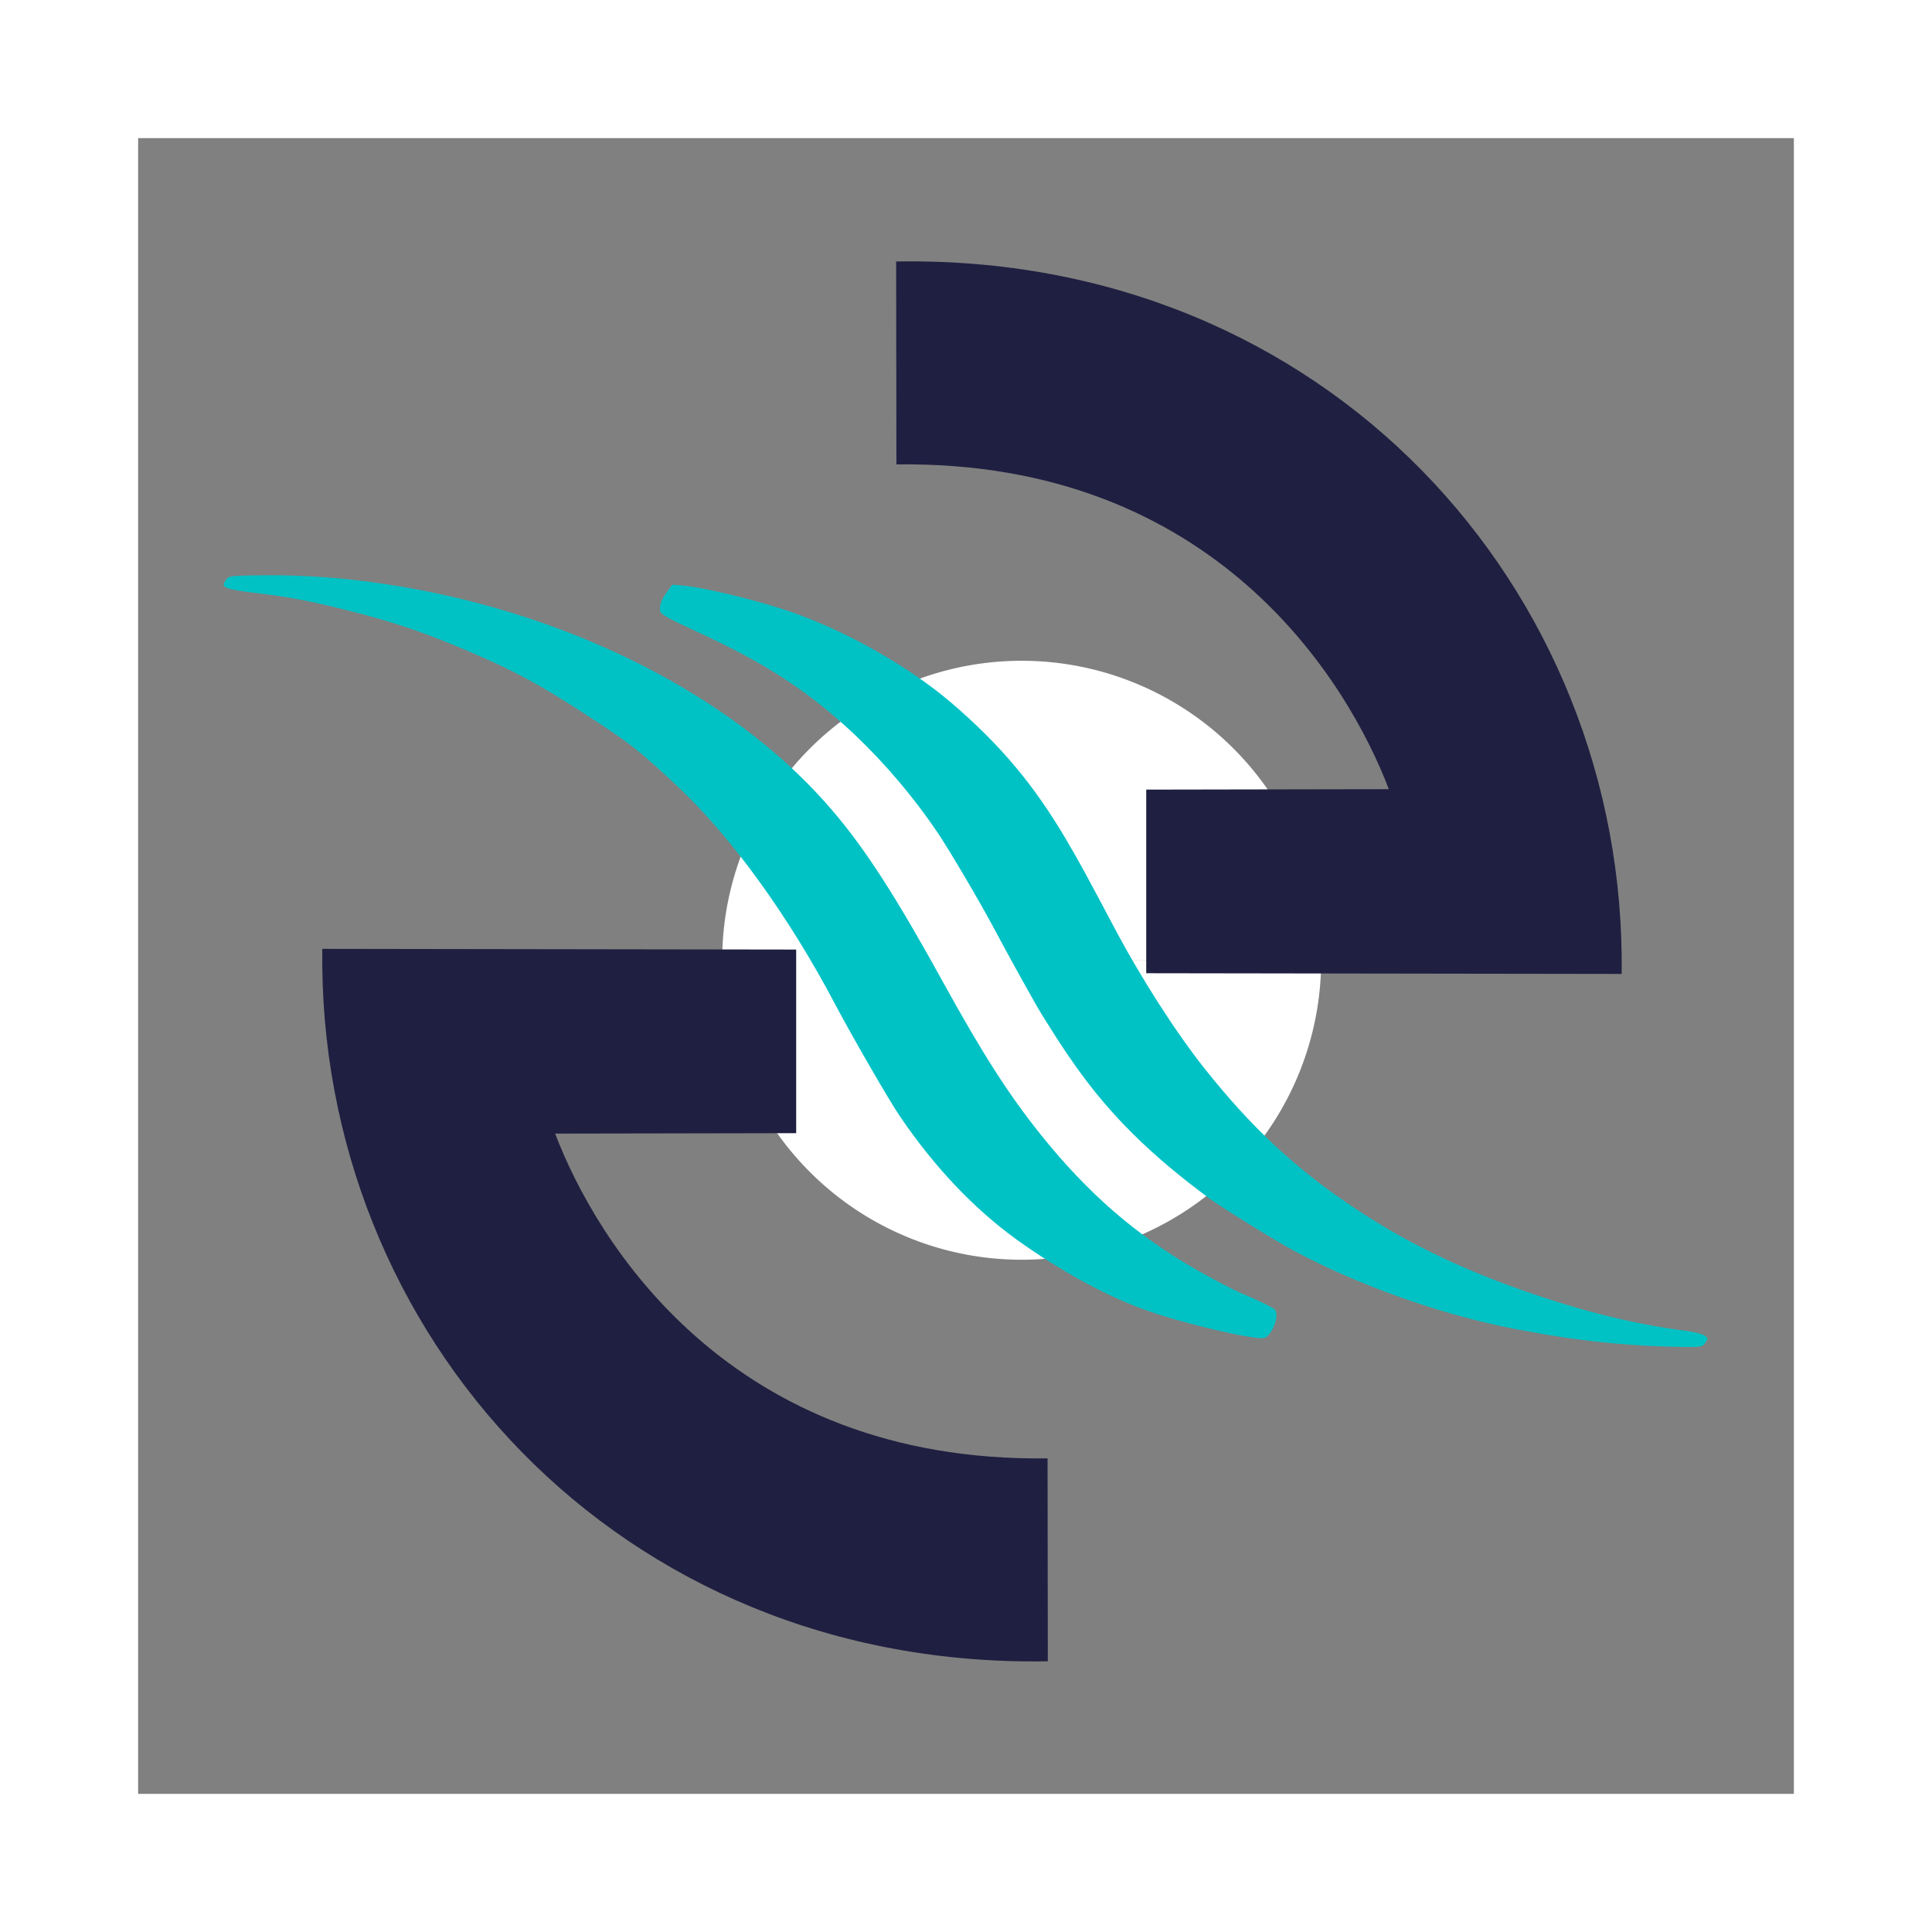<?xml version="1.0" encoding="UTF-8"?>
<svg id="outputsvg" class="img-fluid" width="2048" height="2048" cursor="move" style="max-height:385.36px;transform-origin:50% 50%;transform:matrix(0.857, 0, 0, 0.857, 0, 0);transition:transform 200ms ease-in-out" version="1.1" viewBox="0 0 20480 20480" xmlns="http://www.w3.org/2000/svg">
 <rect x="0" y="0" width="20480" height="20480" fill="#808080" stroke="none"/>
 <path d="m14633 10169a3704.3 3704.3 0 0 1-3703.7 3704.3 3704.3 3704.3 0 0 1-3705-3703 3704.3 3704.3 0 0 1 3702.3-3705.7 3704.3 3704.3 0 0 1 3706.4 3701.6l-3704.3 2.752z" fill="#fff" stroke-linecap="round" stroke-linejoin="round" stroke-width="401.23" style="paint-order:fill markers stroke"/>
 <path id="pSD1kgbEN" d="m10869 13626c-529.21-382.62-1014.6-892.77-1443.3-1522.1-133.1-194.24-595.32-994.43-805.06-1392.1-575.69-1091.8-1286.7-2074.2-1957.1-2702.1-475.52-444.1-580.58-526.07-1129.2-882.3-564.77-366.71-863.44-528.52-1390.2-755.87-580.44-250.72-983.95-388.84-1578.6-536.39-461.41-116.08-732.03-165.63-1152.6-213.9-149.62-16.864-294.58-44.458-320.39-61.222-43.568-28.289-45.265-36.273-11.738-87.909s49.495-55.032 251.13-61.744c590.55-15.695 1127.3 16.224 1723.3 105.06 2137.9 321.49 4108.5 1275.2 5333 2579.6 497.91 529.74 897.93 1129 1554.9 2321.7 504.71 914.95 819.1 1405.8 1222.8 1911.1 580.83 723.52 1173 1238.8 1923.7 1668.9 199.36 113.38 431.38 236.51 515.6 272.85 290.74 124.55 438.38 197.47 459.53 224.97 55.367 77.24-47.748 331.44-140.41 346.97-135.82 21.923-986.18-176.96-1443.3-338.45-494.67-174.38-1067.3-486.56-1612.1-876.98z" fill="#00c2c5" stroke-width="1.924"/>
 <path id="pTL9t0xpW" d="m13250 13115c-734.47-543.42-1231.4-1035.8-1665.8-1652.8-145.52-206.89-201.54-293.73-403.98-617.86-79.991-127.64-416.06-733.52-597.38-1076.1-167.11-314.96-545.78-957.68-696.32-1181.6-288.55-428.22-648.57-852.37-1014.6-1200.1-567.35-535.84-1097.8-884.82-1947.2-1275.8-475.49-221.57-480.33-224.71-468.12-317.72 5.782-51.3 31.808-105.51 80.087-172.8l69.8-96.902 108.97 8.819c274.56 22.288 948.92 184.88 1368 330.82 686.5 239.29 1455.4 676.63 1977.4 1123.4 605.58 519.37 1020.9 1013.8 1421.9 1696.3 161.28 274.47 241.53 422.92 587.22 1074 326.64 620.4 765.58 1304.6 1120.5 1750.6 566.31 714.09 1103.4 1218.8 1800.2 1689.6 644.09 438.85 1335 777.35 2165.6 1066.7 731.51 254.76 1365.2 409.3 1981.5 488.29 98.325 11.08 202.71 37.565 231.75 56.423 50.02 32.48 51.153 37.804 17.625 89.439-33.527 51.636-49.495 55.032-212.26 54.87-738.65-7.059-1383-74.493-2165.1-226.71-898.1-174.83-1928.7-541.22-2712.4-962.91-235.82-127.89-890.7-532.46-1047.4-647.96z" fill="#00c2c5" stroke-width="1.924"/>
 <path id="p6ldEsDXx" d="m2278 10028 5861.4 8.623v2271.1l-2981.5 5.37c502.17 1319.1 2147.7 4070.6 6090.8 4017.3l3.321 2509.7c-5319.1 94.667-9038.3-4056.5-8974.1-8812.1z" fill="#1f1f41" stroke-width="2.07"/>
 <path d="m18350 10338-5880.7-8.623v-2271.1l3000.7-5.37c-502.16-1319.1-2147.7-4070.6-6090.8-4017.3l-3.321-2509.7c5319.1-94.667 9038.3 4056.5 8974.1 8812.1z" fill="#1f1f41" stroke-width="2.07"/>
</svg>
